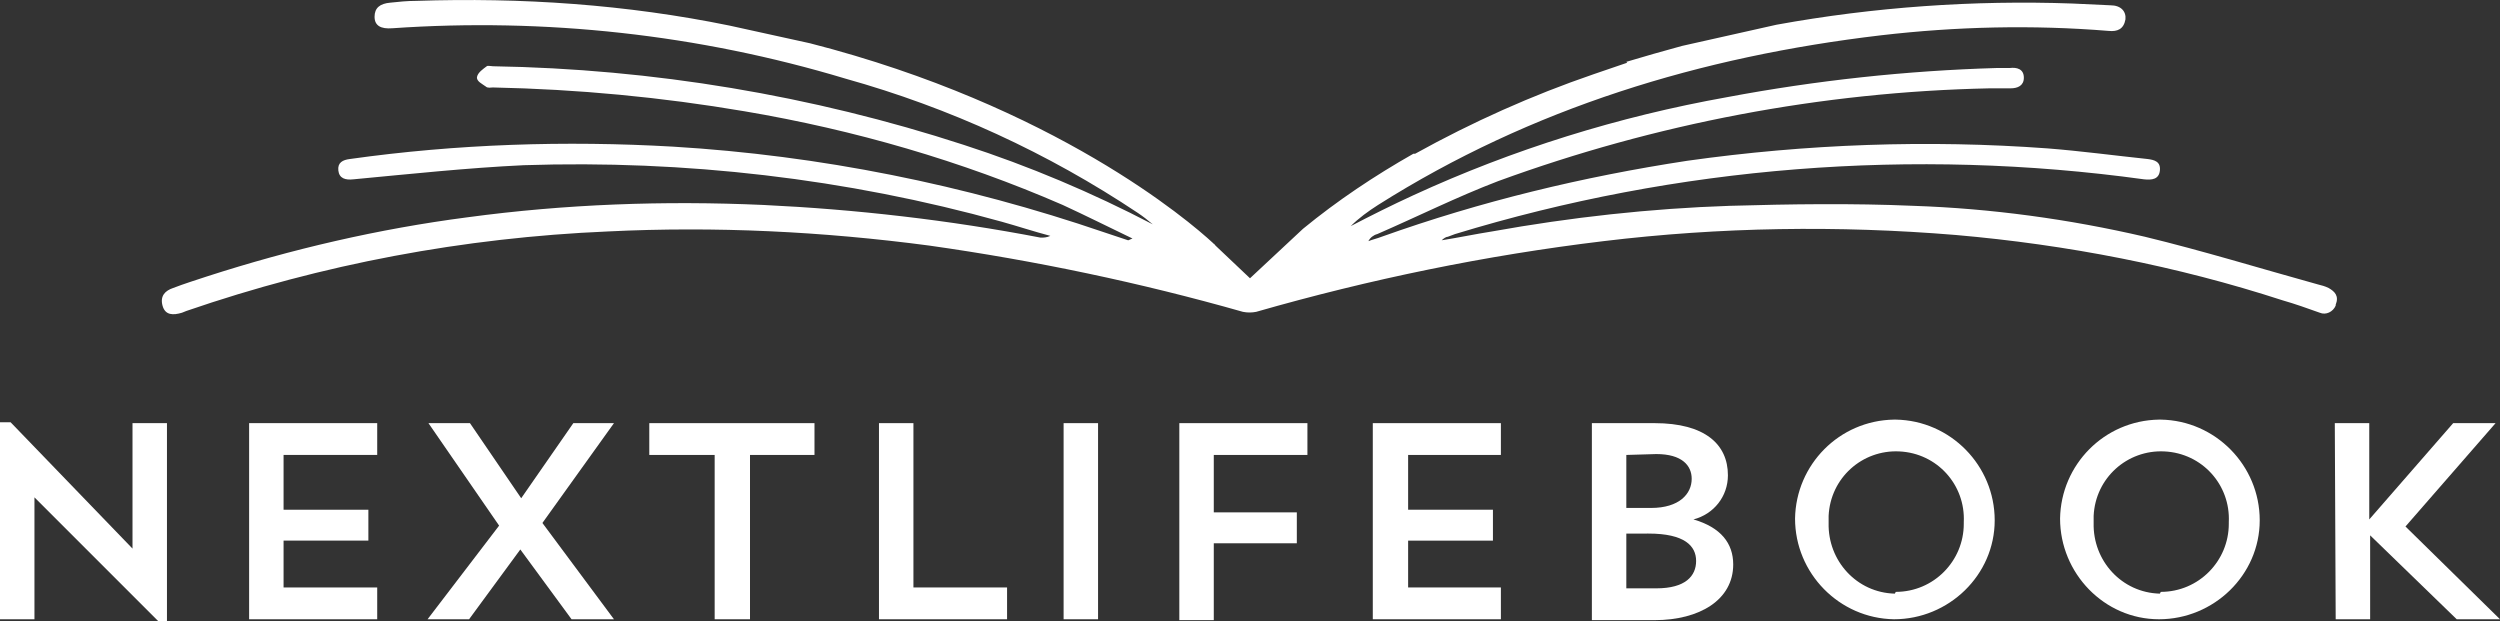 <?xml version="1.0" encoding="utf-8"?>
<!-- Generator: Adobe Illustrator 24.0.0, SVG Export Plug-In . SVG Version: 6.00 Build 0)  -->
<svg version="1.1" id="Layer_1" xmlns="http://www.w3.org/2000/svg" xmlns:xlink="http://www.w3.org/1999/xlink" x="0px" y="0px"
	 viewBox="0 0 283 70.3" style="enable-background:new 0 0 283 70.3;" xml:space="preserve">
<rect x="0" y="0" width="283" height="70.3" fill="#333333" stroke="none"/>
<style type="text/css">
	.st0{fill:#FFFFFF;}
</style>
<title>lcon</title>
<g>
	<g id="Group_14">
		<g id="Group_13">
			<g id="Group_12">
				<path id="Path_37" class="st0" d="M263.6,32.6c-0.4-0.2-0.8-0.3-1.2-0.4c-6.5-1.8-13-3.8-19.6-5.4c-8.6-2-17.4-3.2-26.2-3.5
					c-6.9-0.3-13.9-0.2-20.8,0c-9,0.3-18,1.3-26.9,2.9c-1.9,0.3-3.8,0.7-5.7,1c0.2-0.2,0.5-0.4,0.7-0.4l0.8-0.3
					c25.2-7.7,51.9-9.8,78-6.2c0.9,0.1,1.7,0,1.8-1s-0.6-1.2-1.4-1.3c-3.8-0.4-7.5-0.9-11.3-1.2c-13.6-1-27.3-0.5-40.8,1.4
					c-11.8,1.8-23.4,4.6-34.6,8.6c-0.5,0.2-1,0.3-1.5,0.5c0.2-0.4,0.6-0.7,1-0.8c4.6-2,9-4.2,13.7-6c17.8-6.5,36.6-10.1,55.6-10.5
					c0.8,0,1.6,0,2.4,0s1.5-0.3,1.5-1.2c0-1-0.8-1.2-1.6-1.1h-1.5c-10.2,0.3-20.4,1.4-30.5,3.3c-12.3,2.2-24.2,5.9-35.5,11.1
					c-2.4,1.1-4.8,2.3-7.1,3.5c0.9-0.9,2-1.7,3.1-2.4c17.4-11,36.6-16.8,56.9-19.2c8.6-1,17.2-1.2,25.8-0.5c1,0.1,1.7-0.2,1.9-1.3
					c0.1-0.9-0.5-1.6-1.7-1.6l-4.3-0.2c-11.2-0.4-22.5,0.4-33.5,2.4l-10.7,2.4c-2.2,0.6-4.3,1.2-6.3,1.8l0.1,0.1l-3.8,1.3
					c-7,2.4-13.7,5.4-20.2,9H160c-4.4,2.5-8.6,5.3-12.5,8.5l-6,5.6l-3.8-3.6l-0.2-0.2c0-0.1-0.1-0.1-0.1-0.1l-0.1-0.1
					c-2.7-2.5-17.9-15.5-45.6-22.6l-9.1-2C70.9,0.5,59-0.3,47.1,0.1c-1,0-2,0.1-2.9,0.2c-1.2,0.1-1.8,0.6-1.8,1.6s0.7,1.4,2,1.3
					c17.3-1.2,34.7,0.7,51.3,5.7c11.8,3.3,22.9,8.4,33.1,15.2c0.6,0.4,1.1,0.8,1.7,1.3c-6.9-3.6-14-6.6-21.4-9
					c-17.2-5.6-35.2-8.6-53.3-8.9c-0.2,0-0.6-0.1-0.7,0c-0.4,0.3-1,0.7-1.1,1.2s0.6,0.8,1,1.1c0.2,0.2,0.6,0.1,0.8,0.1
					c9.6,0.2,19.1,1.1,28.5,2.7c12.4,2.1,24.5,5.6,36,10.6c2.6,1.2,5.2,2.5,7.9,3.8c-0.3,0.1-0.4,0.2-0.5,0.2l-2.7-0.9
					c-15.8-5.4-32.2-8.7-48.8-9.7c-12.2-0.7-24.5-0.3-36.6,1.4c-0.8,0.1-1.4,0.4-1.3,1.3s0.8,1.1,1.7,1c6.4-0.6,12.9-1.3,19.3-1.6
					c18.2-0.6,36.5,1.5,54.1,6.4c1.8,0.5,3.6,1.1,5.5,1.6c-0.4,0.2-0.8,0.2-1.1,0.2c-10.4-2-20.9-3.2-31.4-3.7
					c-11.2-0.5-22.4-0.1-33.5,1.4c-10,1.3-19.9,3.6-29.5,6.7c-1.2,0.4-2.5,0.8-3.8,1.3c-0.9,0.3-1.5,0.9-1.2,2s1.2,1.1,2.2,0.8
					l0.5-0.2c15.4-5.3,31.4-8.3,47.7-9c12.2-0.6,24.3,0,36.4,1.6c12,1.7,23.9,4.2,35.5,7.5c0.5,0.1,1,0.1,1.5,0
					c12.9-3.7,26-6.4,39.3-8c13.2-1.6,26.6-1.8,39.9-0.7c12.6,1.1,25,3.5,37,7.4c1.4,0.4,2.8,0.9,4.2,1.4c0.7,0.3,1.5-0.1,1.8-0.8
					c0,0,0-0.1,0-0.1C264.8,33.5,264.3,33,263.6,32.6z"/>
			</g>
		</g>
	</g>
	<g id="Group_15">
		<path id="Path_38" class="st0" d="M0,47.8h1.2L15,62.1V47.9h3.9v22.4h-1l-14-14v13.8H0V47.8z"/>
		<path id="Path_39" class="st0" d="M28.2,47.9h14.5v3.6H32.1v6.2h9.6v3.5h-9.6v5.3h10.6v3.6H28.2V47.9z"/>
		<path id="Path_40" class="st0" d="M53.2,47.9l5.8,8.5l5.9-8.5h4.6l-8.1,11.3l8.1,10.9h-4.8l-5.8-7.9l-5.8,7.9h-4.7l8.1-10.6
			l-8-11.6L53.2,47.9z"/>
		<path id="Path_41" class="st0" d="M73.5,47.9h18.7v3.6h-7.3v18.6h-4V51.5h-7.4V47.9z"/>
		<path id="Path_42" class="st0" d="M99.5,47.9h3.9v18.6H114v3.6H99.5V47.9z"/>
		<path id="Path_43" class="st0" d="M120.4,47.9h3.9v22.2h-3.9V47.9z"/>
		<path id="Path_44" class="st0" d="M133.5,47.9H148v3.6h-10.6V58h9.4v3.5h-9.4v8.7h-3.9V47.9z"/>
		<path id="Path_45" class="st0" d="M155.4,47.9h14.5v3.6h-10.5v6.2h9.6v3.5h-9.6v5.3h10.5v3.6h-14.5V47.9z"/>
		<path id="Path_46" class="st0" d="M180.2,47.9h7.1c5.7,0,8.3,2.4,8.3,5.9c0,2.4-1.6,4.4-3.9,5c3.1,0.9,4.5,2.7,4.5,5.1
			c0,4-3.8,6.3-8.9,6.3h-7.1V47.9z M184.1,51.5v6h2.8c3.2,0,4.6-1.6,4.6-3.3c0-1.5-1.1-2.8-4-2.8L184.1,51.5z M184.1,60.4v6.2h3.4
			c3.3,0,4.5-1.4,4.5-3.1s-1.3-3.1-5.4-3.1L184.1,60.4z"/>
		<path id="Path_47" class="st0" d="M214.6,47.5c6.2,0.1,11.2,5.2,11.2,11.4s-5.2,11.2-11.4,11.2c-6.2-0.1-11.2-5.2-11.2-11.4
			c0.1-6.1,5-11.1,11.2-11.2H214.6z M214.6,67c4.3,0,7.7-3.5,7.7-7.7c0,0,0,0,0,0c0-0.1,0-0.2,0-0.2c0.2-4.2-3-7.8-7.3-8
			c-4.2-0.2-7.8,3-8,7.3l0,0c0,0.2,0,0.5,0,0.8c-0.1,4.3,3.2,7.9,7.5,8c0,0,0,0,0,0L214.6,67z"/>
		<path id="Path_48" class="st0" d="M244.6,47.5c6.2,0.1,11.2,5.2,11.2,11.4s-5.2,11.2-11.4,11.2s-11.2-5.2-11.2-11.4
			c0.1-6.1,5-11.1,11.2-11.2H244.6z M244.6,67c4.3,0,7.7-3.5,7.7-7.7c0-0.1,0-0.2,0-0.2c0.2-4.2-3-7.8-7.3-8c-4.2-0.2-7.8,3-8,7.3
			l0,0c0,0.2,0,0.5,0,0.8c-0.1,4.3,3.2,7.9,7.5,8c0,0,0,0,0,0L244.6,67z"/>
		<path id="Path_49" class="st0" d="M264.3,47.9h3.9v10.9l9.5-10.9h4.8l-10.2,11.7L283,70.1h-4.9l-9.8-9.5v9.5h-3.9L264.3,47.9z"/>
	</g>
</g>
</svg>
